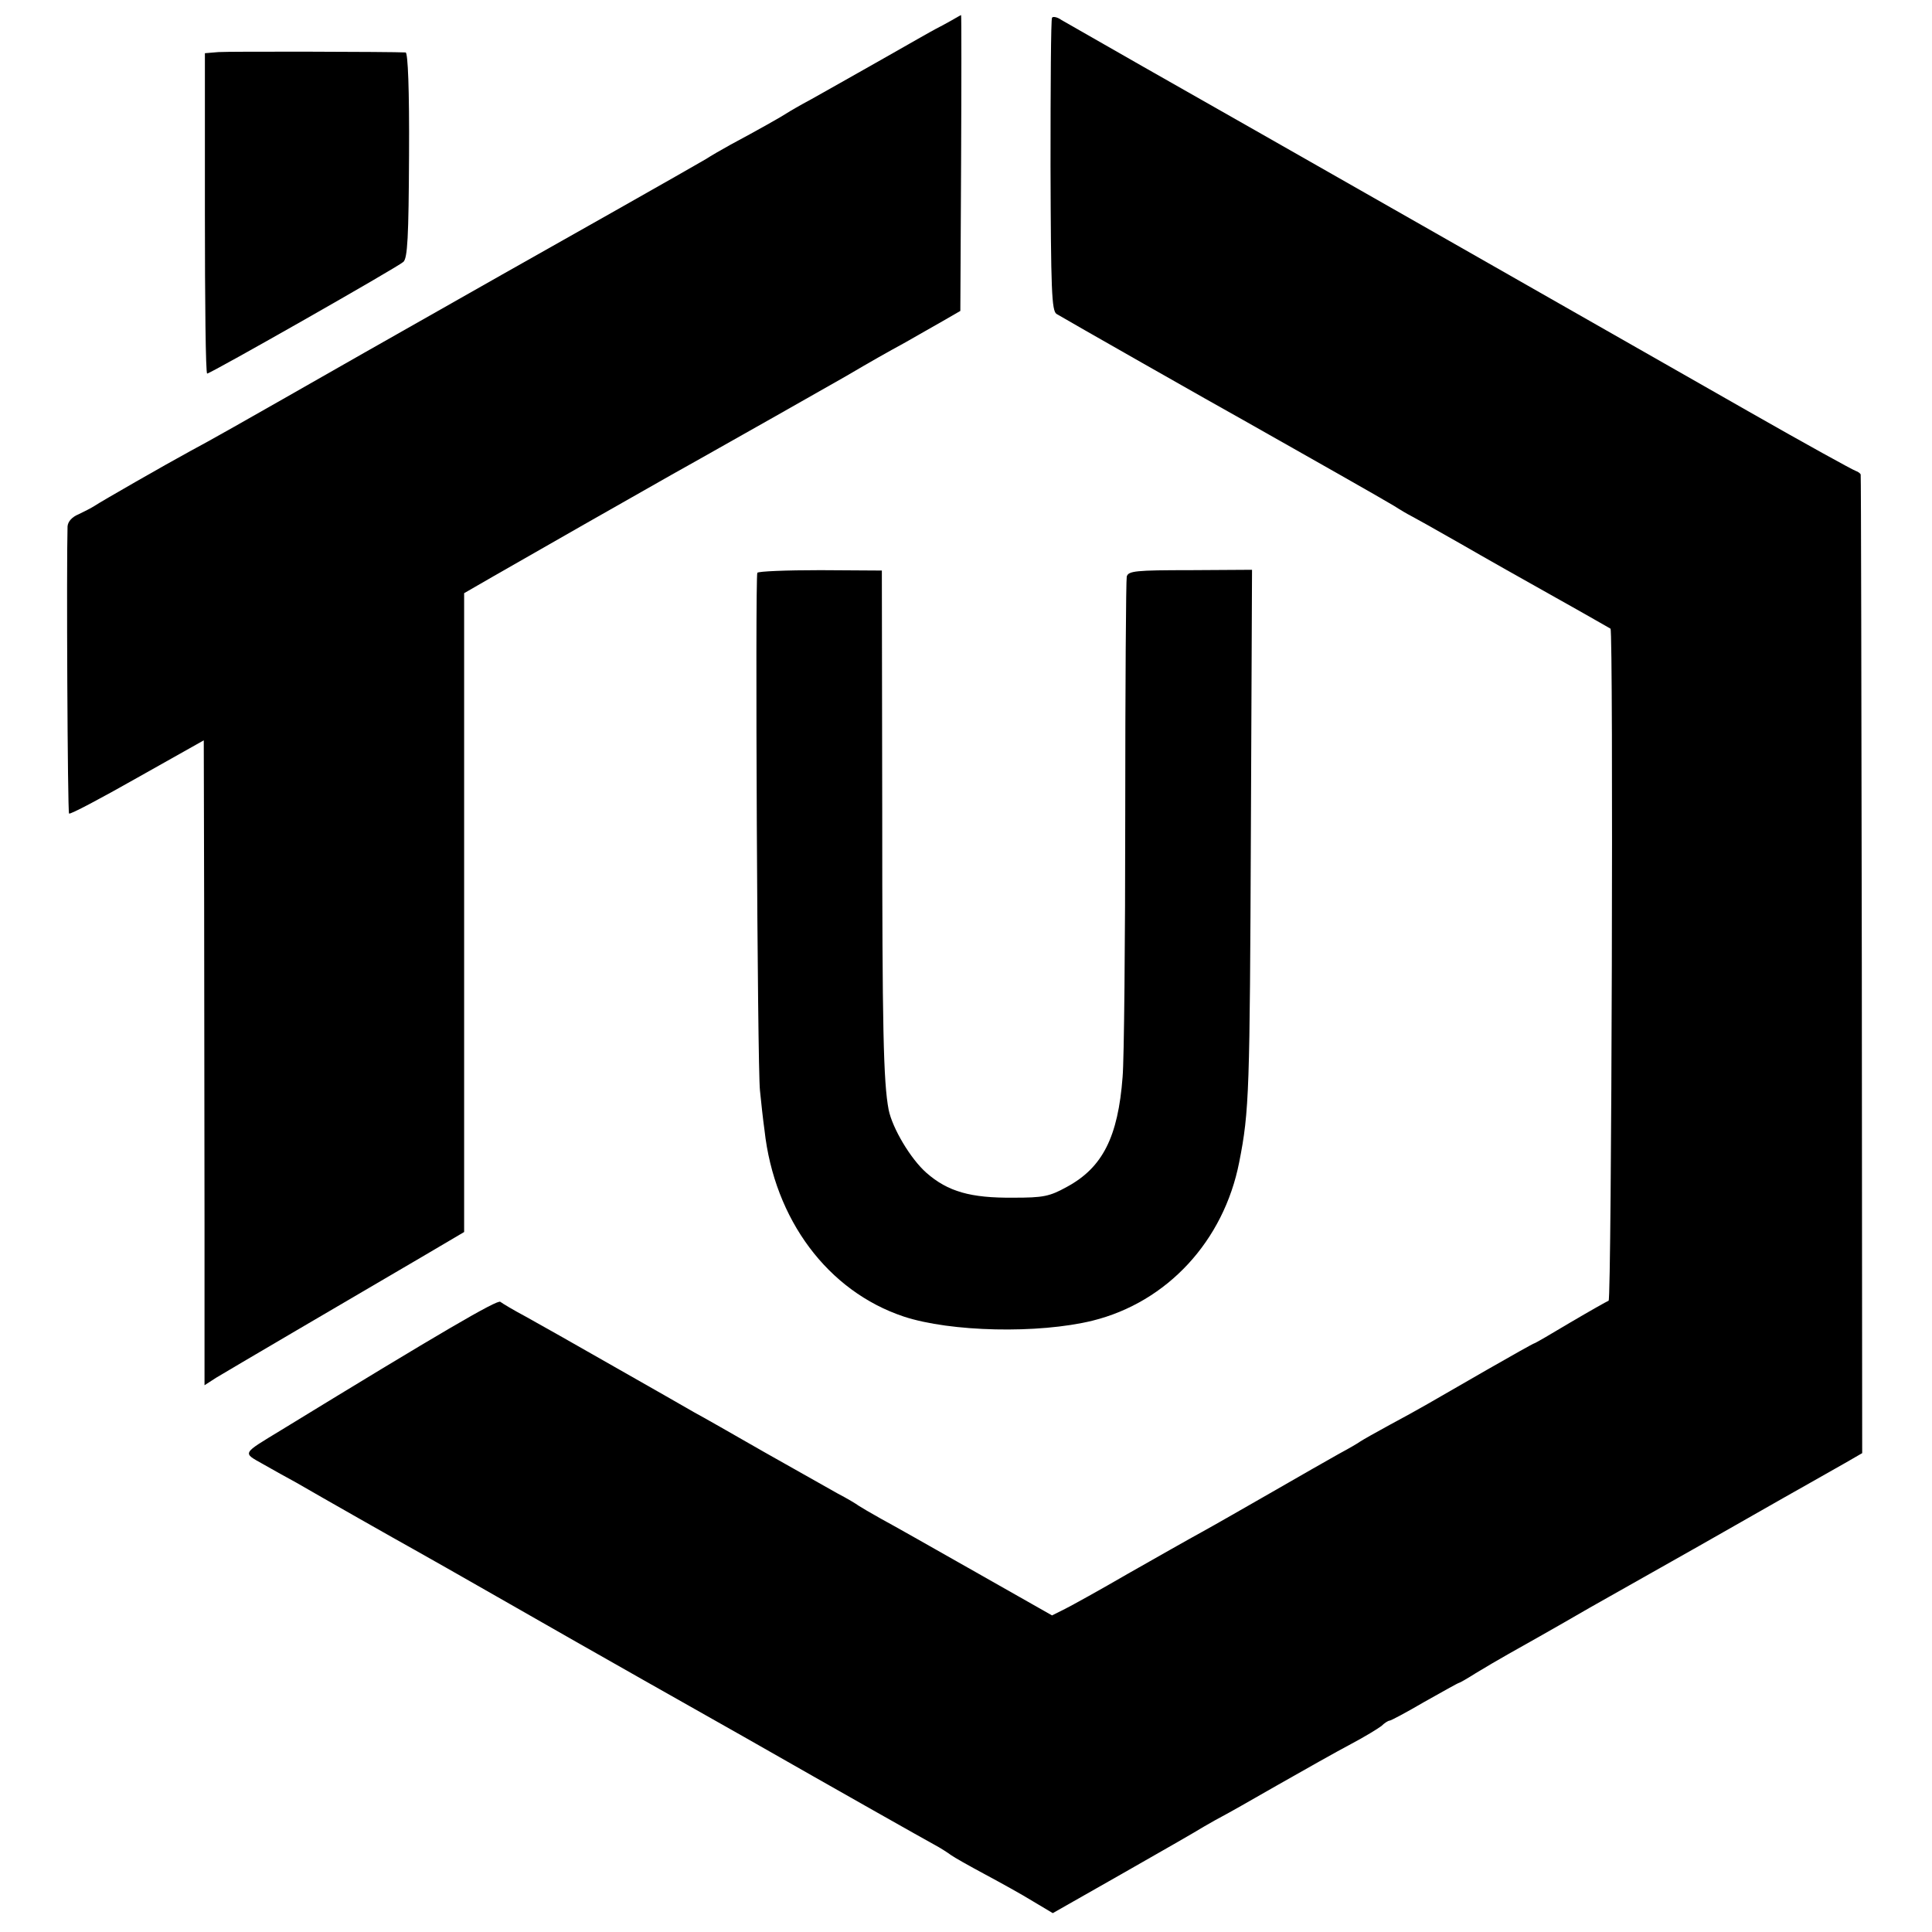 <?xml version="1.0" standalone="no"?>
<!DOCTYPE svg PUBLIC "-//W3C//DTD SVG 20010904//EN"
 "http://www.w3.org/TR/2001/REC-SVG-20010904/DTD/svg10.dtd">
<svg version="1.0" xmlns="http://www.w3.org/2000/svg"
 width="512pt" height="512pt" viewBox="0 0 512 512"
 preserveAspectRatio="xMidYMid meet">
<g transform="translate(0,512) scale(0.1,-0.1)"
fill="#000000" stroke="none">
<path d="M2520 5065 c-14 -8 -31 -17 -39 -21 -8 -4 -73 -41 -145 -82 -72 -41
-156 -88 -186 -105 -30 -16 -59 -33 -65 -37 -10 -7 -77 -45 -150 -84 -22 -12
-51 -29 -65 -38 -23 -14 -433 -246 -540 -306 -25 -14 -189 -107 -365 -207
-363 -207 -404 -230 -460 -260 -68 -37 -239 -135 -255 -146 -8 -5 -27 -15 -42
-22 -17 -7 -28 -19 -29 -32 -3 -99 0 -757 4 -761 3 -3 84 40 181 95 l176 99 1
-421 c0 -232 1 -617 1 -855 l0 -433 31 20 c33 20 350 206 545 320 l112 66 0
846 0 847 78 45 c85 49 401 229 472 269 50 28 61 34 275 155 83 47 166 94 185
105 75 44 107 62 160 91 30 17 75 43 100 57 l45 26 2 392 c1 216 1 392 0 392
-1 0 -13 -7 -27 -15z"/>
<path d="M2788 5073 c-3 -4 -4 -181 -4 -392 1 -329 3 -385 16 -393 16 -10 422
-241 505 -287 147 -83 364 -206 390 -222 17 -11 36 -22 44 -26 8 -4 67 -37
130 -73 64 -37 179 -102 256 -145 77 -43 141 -80 143 -81 8 -6 3 -1779 -5
-1781 -5 -2 -51 -28 -102 -58 -50 -30 -93 -55 -95 -55 -2 0 -59 -32 -127 -71
-158 -91 -174 -101 -256 -145 -37 -20 -72 -40 -78 -44 -5 -4 -31 -19 -57 -33
-25 -14 -104 -59 -175 -100 -70 -40 -155 -89 -188 -107 -33 -18 -121 -68 -195
-110 -74 -43 -150 -85 -168 -94 l-34 -17 -201 114 c-111 63 -224 127 -252 142
-27 15 -54 31 -60 35 -5 4 -30 19 -55 32 -25 14 -112 63 -195 110 -82 47 -166
95 -185 105 -19 11 -115 66 -212 121 -98 56 -204 116 -235 133 -32 17 -62 35
-67 39 -7 7 -158 -81 -581 -340 -105 -64 -103 -59 -48 -90 26 -15 66 -37 88
-49 69 -40 268 -153 315 -179 25 -14 124 -70 220 -125 96 -55 189 -108 205
-117 26 -15 312 -177 445 -252 263 -150 481 -273 505 -286 17 -9 37 -22 45
-28 8 -6 49 -29 90 -51 41 -22 99 -54 128 -72 l52 -31 183 104 c100 57 198
113 217 125 19 11 42 24 50 28 8 4 74 41 145 82 72 41 159 90 195 109 36 19
72 41 81 48 8 8 18 14 21 14 4 0 45 22 93 50 48 27 89 50 91 50 2 0 23 12 45
26 23 14 62 37 87 51 25 14 123 69 216 123 94 53 191 108 216 122 25 14 108
61 185 105 77 44 160 91 185 105 25 14 65 37 90 51 l45 26 -1 1293 c-1 711 -2
1296 -3 1300 0 3 -7 8 -13 10 -7 2 -134 72 -283 157 -335 191 -1342 765 -1605
914 -107 61 -205 117 -217 124 -11 8 -23 10 -25 6z"/>
<path d="M579 4982 l-36 -3 0 -425 c0 -233 2 -424 6 -424 9 0 505 282 520 296
11 10 14 65 15 283 1 174 -3 271 -9 272 -35 2 -467 3 -496 1z"/>
<path d="M2007 3602 c-6 -12 0 -1314 7 -1372 3 -30 8 -77 12 -105 26 -237 168
-427 369 -494 124 -41 357 -46 500 -11 198 49 348 211 389 420 27 136 28 189
31 883 l3 687 -164 -1 c-144 0 -164 -2 -168 -17 -2 -9 -4 -293 -4 -631 0 -337
-3 -650 -7 -695 -12 -159 -53 -240 -147 -291 -47 -26 -63 -29 -143 -29 -113
-1 -173 16 -230 66 -42 37 -90 118 -100 167 -14 73 -17 220 -17 792 l-1 637
-163 1 c-90 0 -165 -3 -167 -7z"/>
</g>
</svg>
